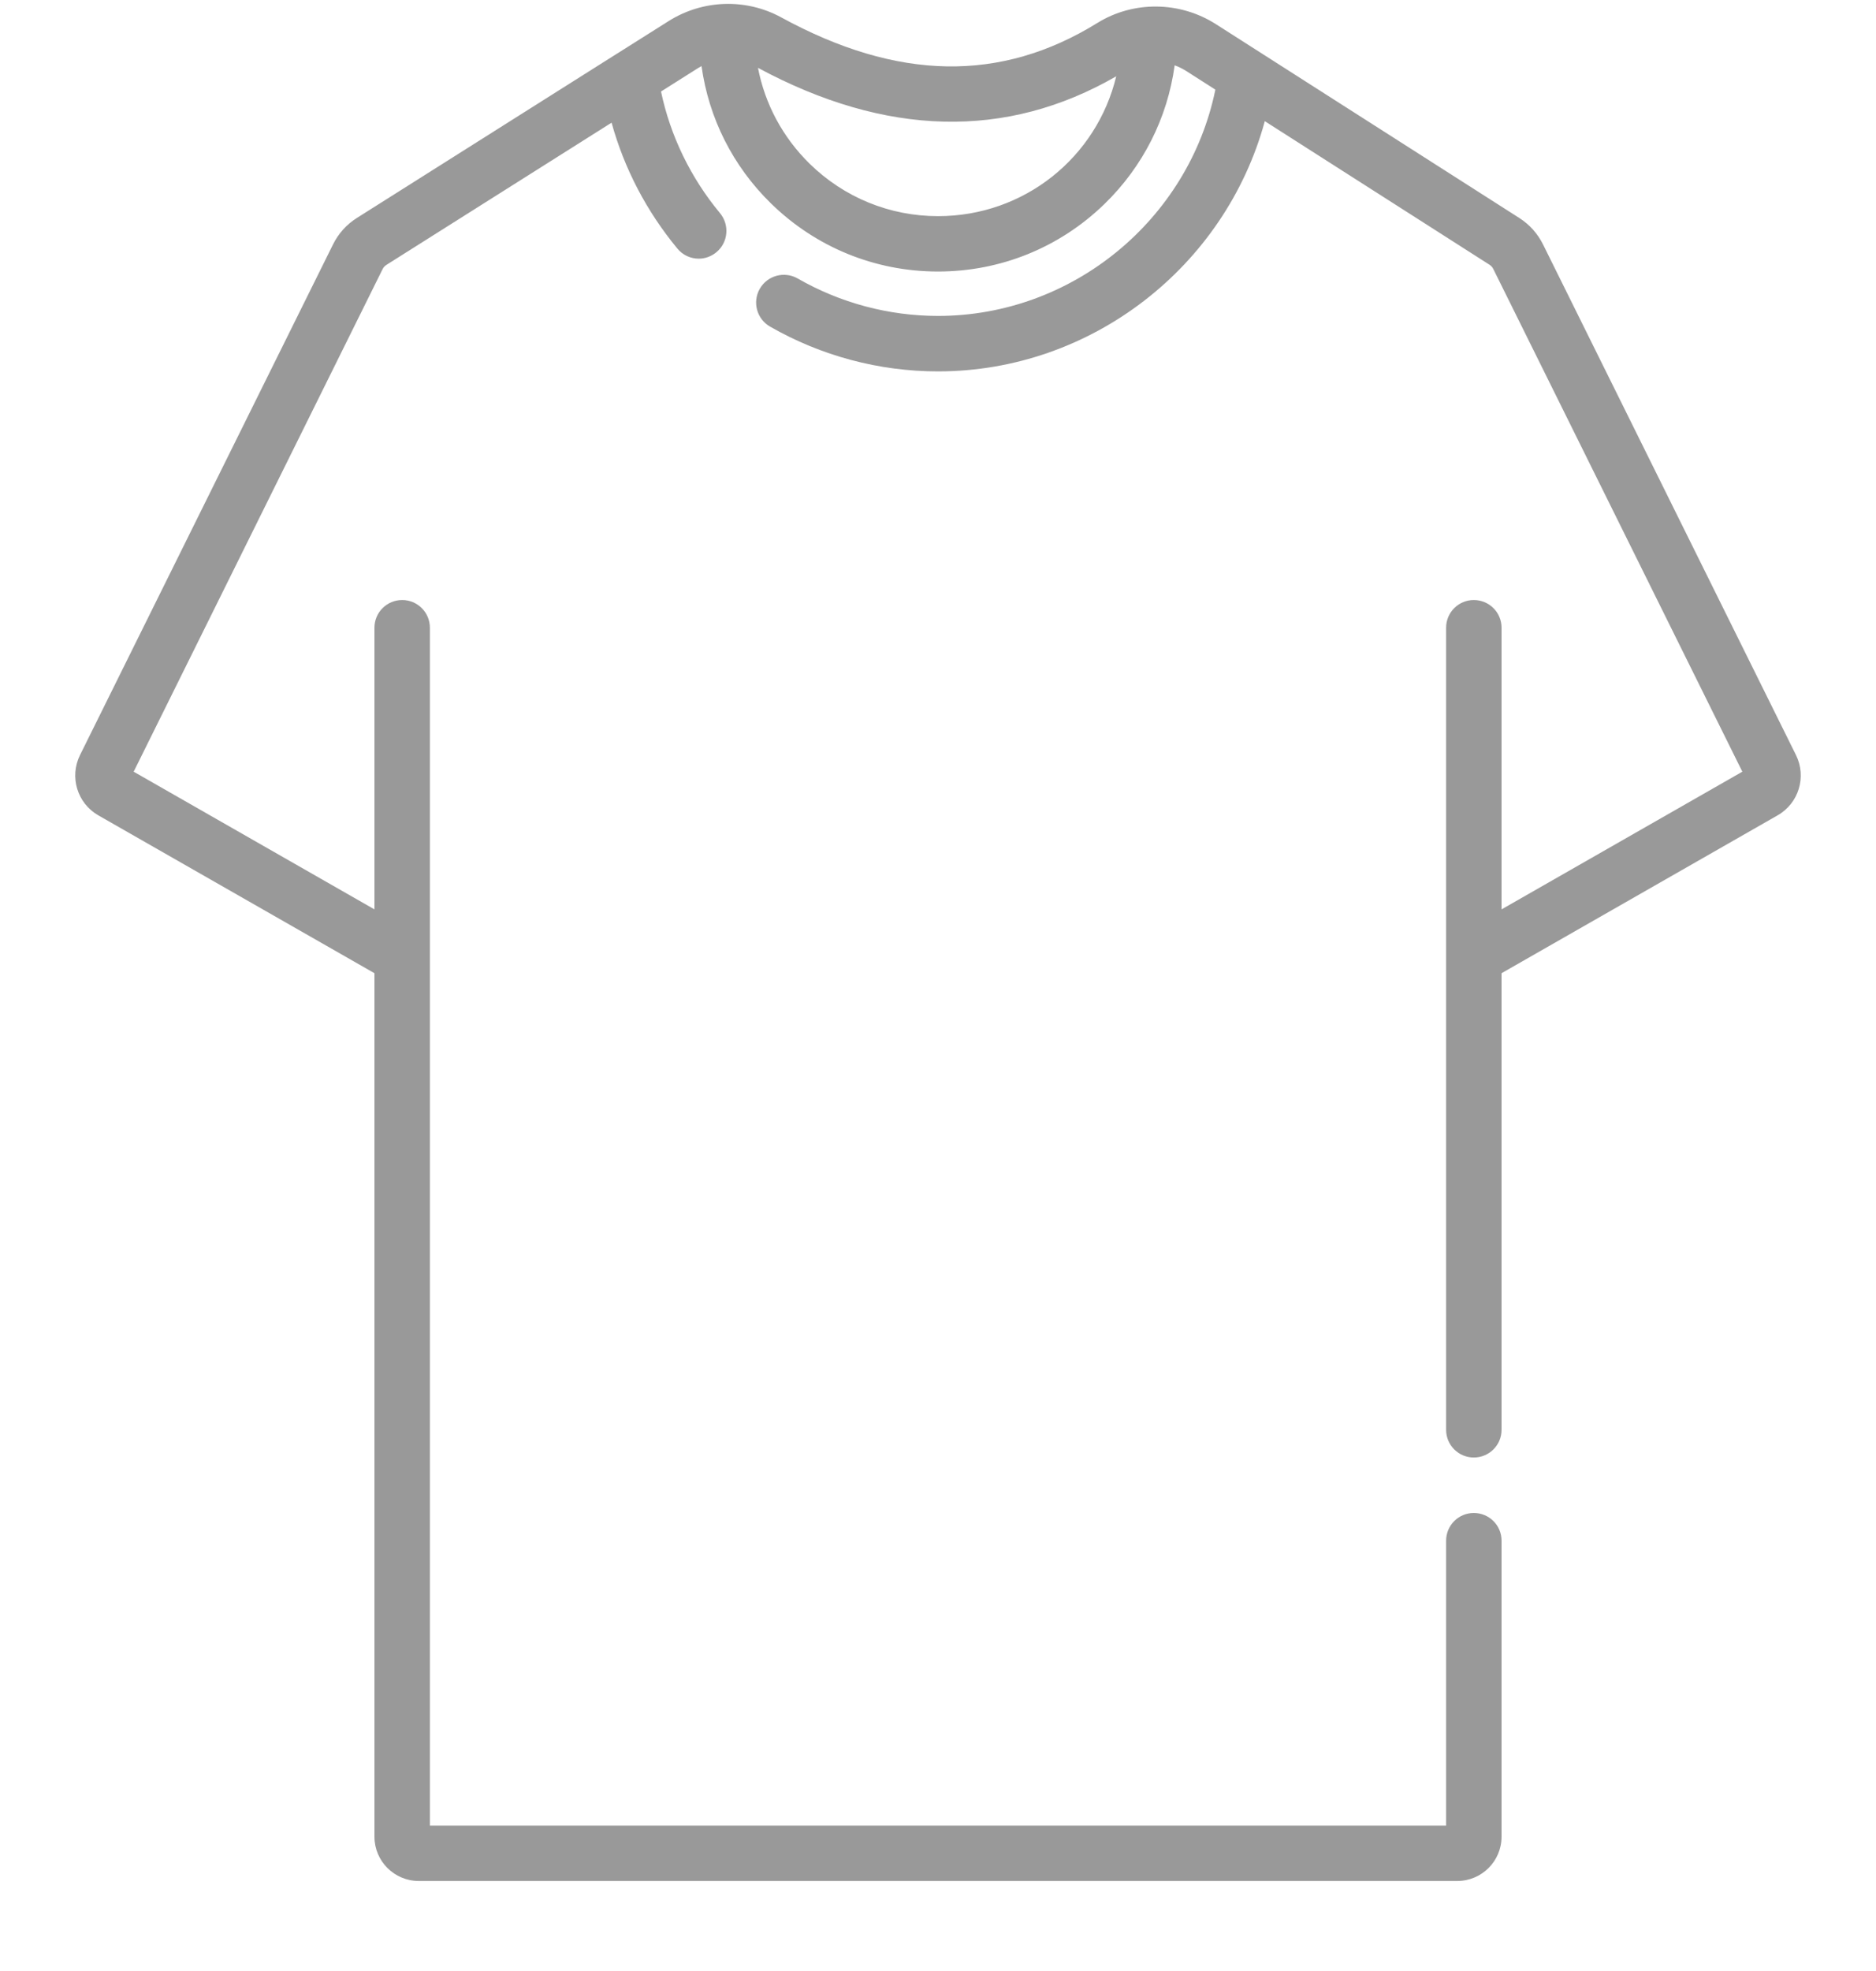 <?xml version="1.0" encoding="UTF-8"?> <svg xmlns="http://www.w3.org/2000/svg" width="20" height="21" viewBox="0 0 20 21" fill="none"><g clip-path="url(#clip0_663_4341)"><path d="M19.147 8.045L16.45 2.604C16.393 2.489 16.306 2.392 16.198 2.323L12.962 0.257C12.578 0.012 12.083 0.007 11.7 0.244C10.67 0.881 9.568 0.862 8.328 0.185C7.952 -0.02 7.491 -0.005 7.126 0.226L6.568 0.578C6.567 0.579 6.567 0.579 6.566 0.579L3.805 2.322C3.695 2.391 3.607 2.489 3.55 2.605L0.853 8.045C0.738 8.277 0.824 8.559 1.048 8.687L3.992 10.369V19.569C3.992 19.83 4.204 20.041 4.465 20.041H15.535C15.796 20.041 16.008 19.83 16.008 19.569V16.415C16.008 16.252 15.876 16.12 15.712 16.12C15.549 16.12 15.417 16.252 15.417 16.415V19.451H4.583V6.688C4.583 6.525 4.451 6.393 4.288 6.393C4.124 6.393 3.992 6.525 3.992 6.688V9.689L1.425 8.222L4.079 2.867C4.088 2.848 4.103 2.833 4.12 2.822L6.52 1.307C6.655 1.796 6.894 2.253 7.222 2.649C7.28 2.719 7.364 2.756 7.449 2.756C7.516 2.756 7.582 2.733 7.638 2.687C7.763 2.583 7.78 2.397 7.676 2.271C7.363 1.894 7.147 1.449 7.047 0.975L7.441 0.726C7.454 0.718 7.466 0.711 7.479 0.704C7.556 1.258 7.812 1.769 8.218 2.166C8.697 2.635 9.33 2.893 10 2.893C10.665 2.893 11.294 2.639 11.772 2.176C12.185 1.776 12.446 1.258 12.523 0.696C12.565 0.711 12.605 0.731 12.644 0.755L12.957 0.955C12.672 2.342 11.433 3.366 10 3.366C9.476 3.366 8.958 3.228 8.504 2.967C8.362 2.886 8.181 2.935 8.1 3.077C8.019 3.218 8.068 3.399 8.21 3.48C8.754 3.792 9.373 3.957 10 3.957C11.637 3.957 13.063 2.838 13.484 1.291L15.88 2.821C15.897 2.832 15.911 2.847 15.92 2.866L18.575 8.222L16.008 9.689V6.688C16.008 6.525 15.876 6.393 15.712 6.393C15.549 6.393 15.417 6.525 15.417 6.688V15.234C15.417 15.397 15.549 15.529 15.712 15.529C15.876 15.529 16.008 15.397 16.008 15.234V10.369L18.951 8.687C19.176 8.559 19.262 8.277 19.147 8.045ZM10 2.303C9.485 2.303 8.999 2.104 8.631 1.744C8.345 1.463 8.155 1.109 8.081 0.723C9.446 1.457 10.731 1.487 11.9 0.813C11.693 1.674 10.923 2.303 10 2.303Z" fill="#999999"></path></g><defs><clipPath id="clip0_663_4341"><rect width="20" height="20" fill="white" transform="translate(0 0.042)"></rect></clipPath></defs></svg> 